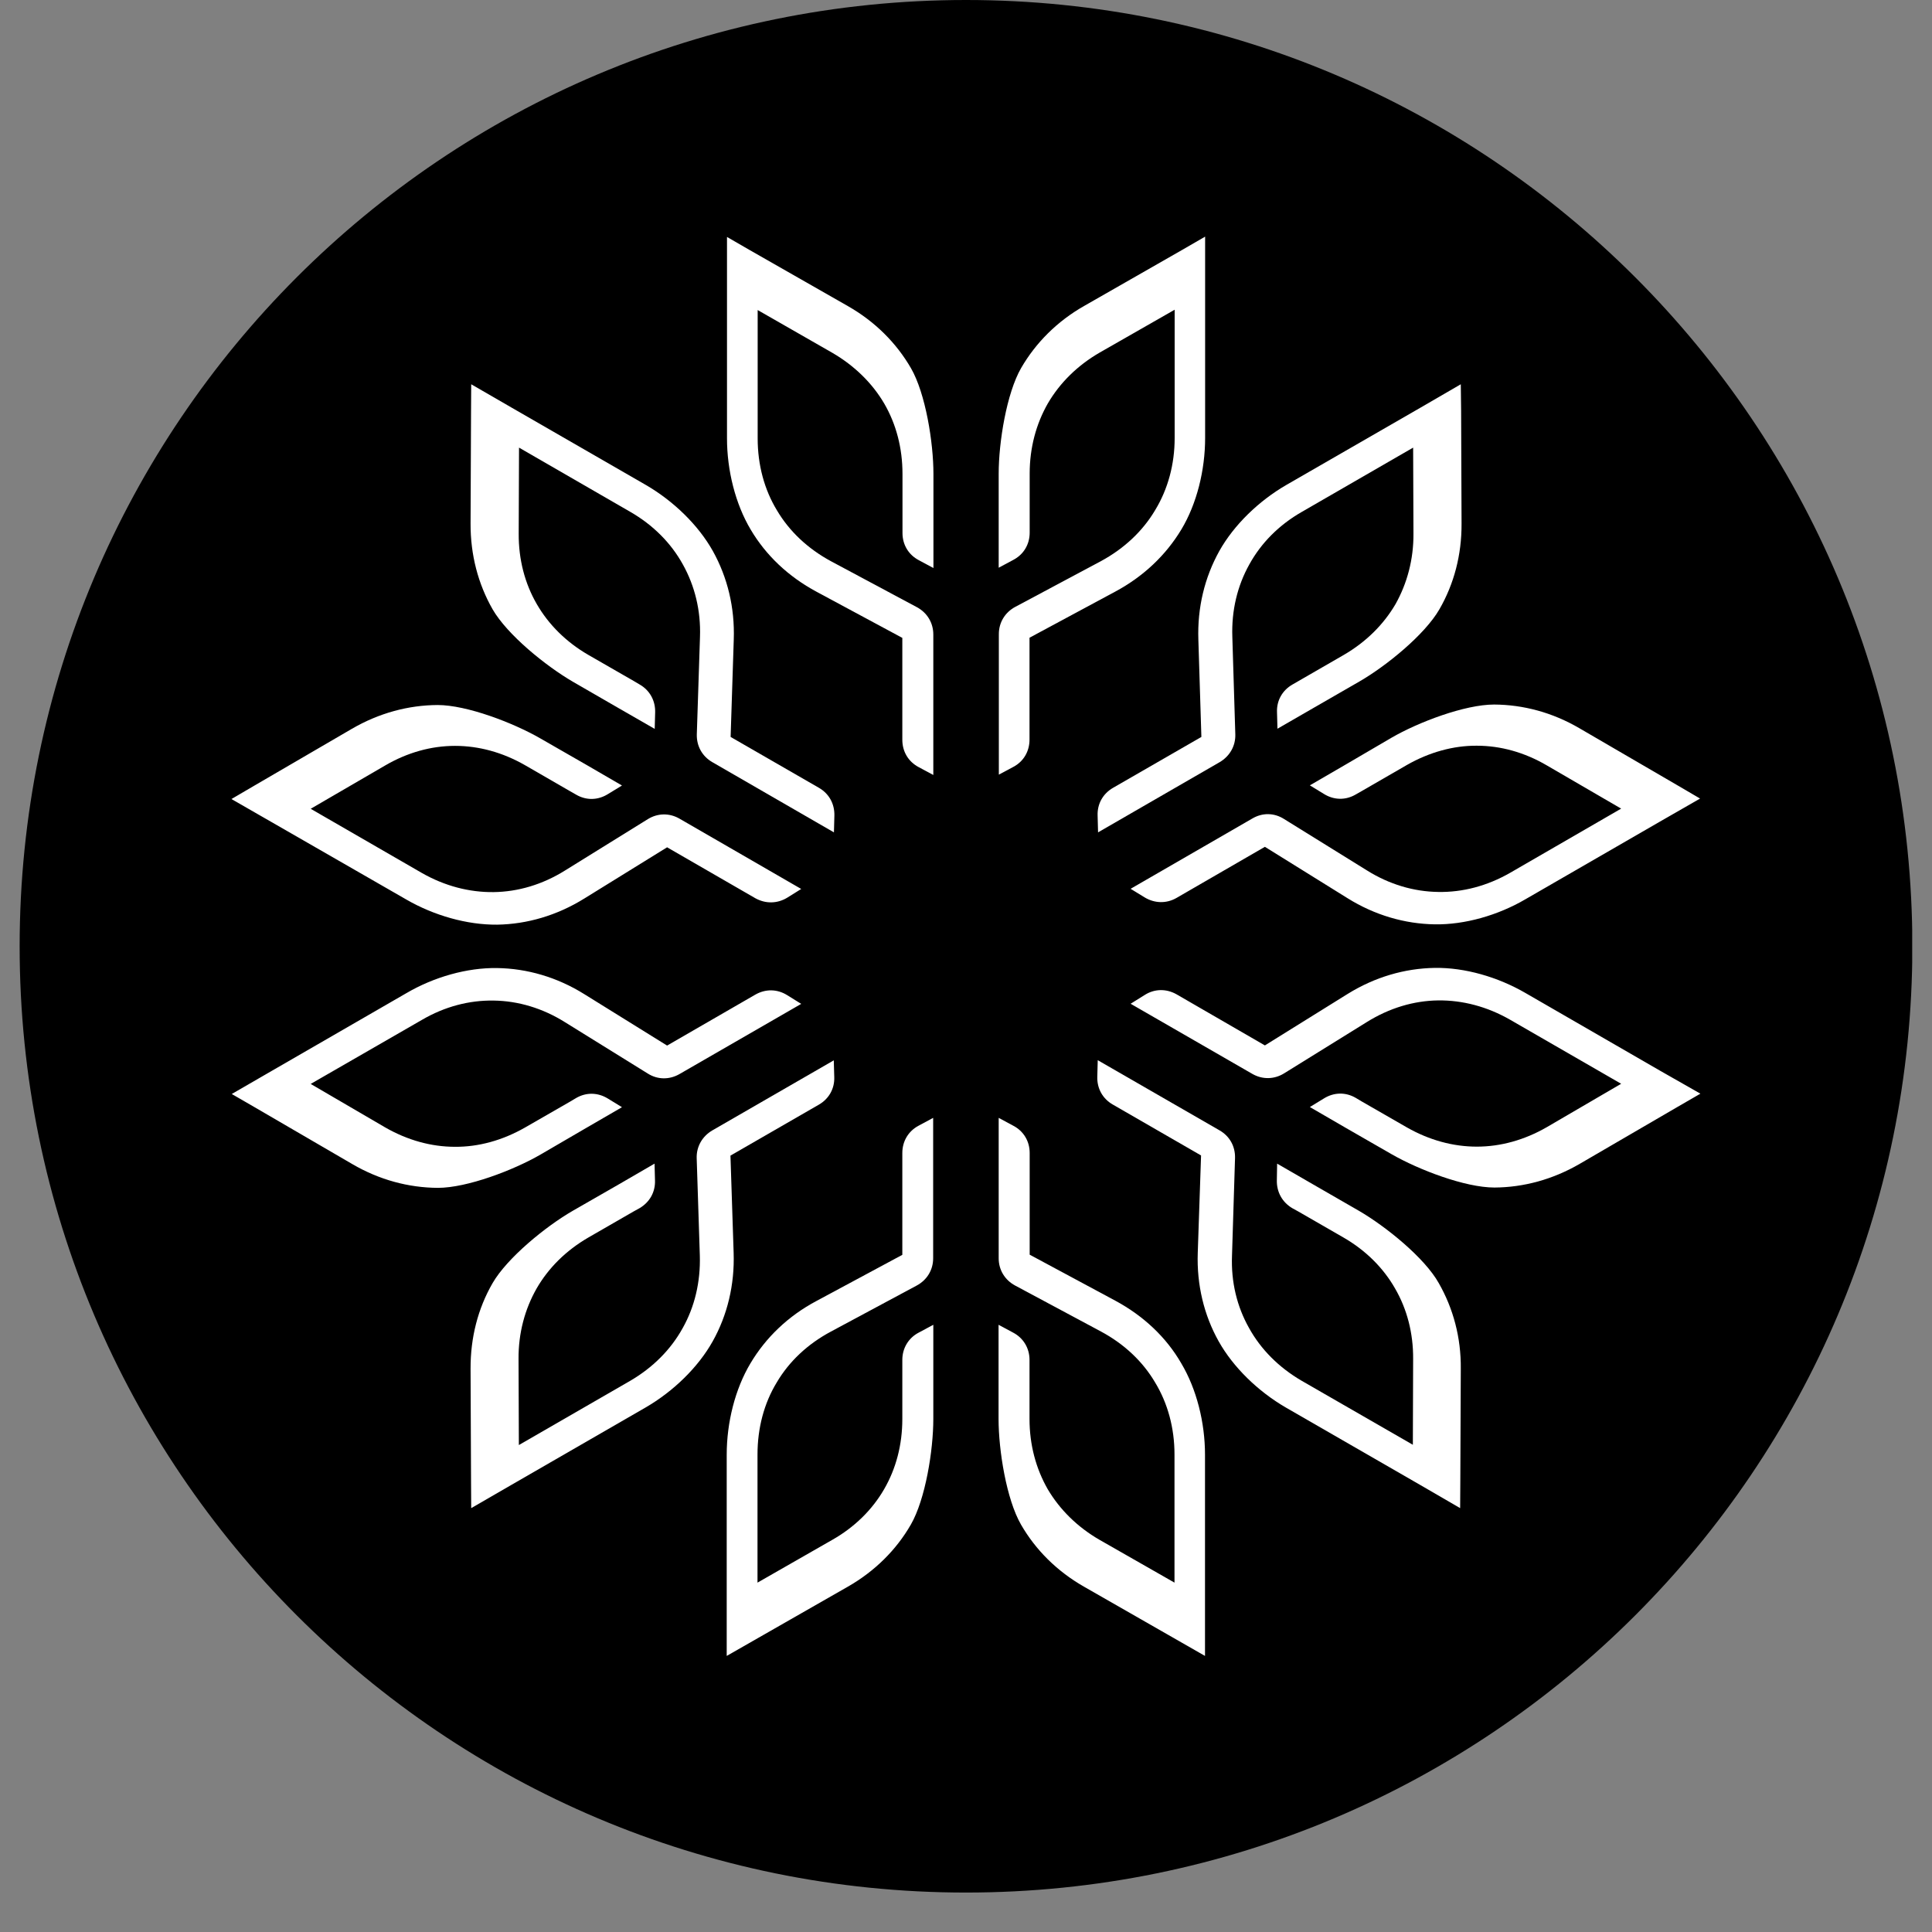<svg xmlns="http://www.w3.org/2000/svg" xmlns:xlink="http://www.w3.org/1999/xlink" width="64" viewBox="0 0 48 48" height="64" preserveAspectRatio="xMidYMid meet"><rect x="0" y="0" width="48" height="48" fill="#808080" stroke="none"/><defs><clipPath id="8d21b19cee"><path d="M 0.488 0 L 47.508 0 L 47.508 47.02 L 0.488 47.02 Z M 0.488 0 " clip-rule="nonzero"></path></clipPath><clipPath id="d7bec35411"><path d="M 24 0 C 11.016 0 0.488 10.527 0.488 23.512 C 0.488 36.496 11.016 47.02 24 47.02 C 36.984 47.02 47.512 36.496 47.512 23.512 C 47.512 10.527 36.984 0 24 0 Z M 24 0 " clip-rule="nonzero"></path></clipPath><clipPath id="287af4fa55"><path d="M 0.488 0 L 47.508 0 L 47.508 47.02 L 0.488 47.02 Z M 0.488 0 " clip-rule="nonzero"></path></clipPath><clipPath id="17c4b8af26"><path d="M 24 0 C 11.016 0 0.488 10.527 0.488 23.512 C 0.488 36.496 11.016 47.02 24 47.02 C 36.984 47.02 47.512 36.496 47.512 23.512 C 47.512 10.527 36.984 0 24 0 Z M 24 0 " clip-rule="nonzero"></path></clipPath><clipPath id="049d79f932"><rect x="0" width="48" y="0" height="48"></rect></clipPath><clipPath id="1c9c690bcf"><path d="M 24 5.879 L 30 5.879 L 30 20 L 24 20 Z M 24 5.879 " clip-rule="nonzero"></path></clipPath><clipPath id="b55bce8697"><path d="M 18 5.879 L 24 5.879 L 24 20 L 18 20 Z M 18 5.879 " clip-rule="nonzero"></path></clipPath><clipPath id="d02e831be9"><path d="M 5.75 17 L 20 17 L 20 23 L 5.75 23 Z M 5.75 17 " clip-rule="nonzero"></path></clipPath><clipPath id="9a34c22a04"><path d="M 5.75 24 L 20 24 L 20 30 L 5.75 30 Z M 5.75 24 " clip-rule="nonzero"></path></clipPath><clipPath id="f1f5f3a436"><path d="M 24 27 L 30 27 L 30 41.145 L 24 41.145 Z M 24 27 " clip-rule="nonzero"></path></clipPath><clipPath id="5a0c8e3f7f"><path d="M 18 27 L 24 27 L 24 41.145 L 18 41.145 Z M 18 27 " clip-rule="nonzero"></path></clipPath><clipPath id="f44f386bdb"><path d="M 28 24 L 42.484 24 L 42.484 30 L 28 30 Z M 28 24 " clip-rule="nonzero"></path></clipPath><clipPath id="d7b8c3fe67"><path d="M 28 17 L 42.484 17 L 42.484 23 L 28 23 Z M 28 17 " clip-rule="nonzero"></path></clipPath></defs><g clip-path="url(#8d21b19cee)"><g clip-path="url(#d7bec35411)"><g transform="matrix(1, 0, 0, 1, 0, 0)"><g clip-path="url(#049d79f932)"><g clip-path="url(#287af4fa55)"><g clip-path="url(#17c4b8af26)"><path fill="#000000" d="M 0.488 0 L 47.512 0 L 47.512 47.02 L 0.488 47.02 Z M 0.488 0 " fill-opacity="1" fill-rule="nonzero"></path></g></g></g></g></g></g><g clip-path="url(#1c9c690bcf)"><path fill="#ffffff" d="M 25.578 18.375 L 25.578 15.844 L 27.707 14.699 C 28.414 14.32 28.969 13.789 29.352 13.152 C 29.734 12.516 29.941 11.68 29.941 10.883 L 29.941 5.879 L 29.367 6.211 L 26.941 7.598 C 26.266 7.98 25.734 8.516 25.371 9.141 C 25.008 9.77 24.812 10.988 24.812 11.766 L 24.812 14.105 L 25.176 13.91 C 25.43 13.777 25.582 13.527 25.582 13.234 L 25.582 11.766 C 25.582 11.125 25.742 10.531 26.035 10.02 C 26.332 9.512 26.77 9.078 27.324 8.758 L 29.184 7.695 L 29.184 10.883 C 29.184 11.539 29.016 12.152 28.703 12.668 C 28.395 13.191 27.934 13.625 27.359 13.938 L 25.223 15.078 C 24.969 15.215 24.816 15.465 24.816 15.754 L 24.816 19.246 L 25.18 19.051 C 25.43 18.918 25.578 18.668 25.578 18.375 Z M 25.578 18.375 " fill-opacity="1" fill-rule="nonzero"></path></g><g clip-path="url(#b55bce8697)"><path fill="#ffffff" d="M 20.289 14.703 L 22.418 15.848 L 22.418 18.379 C 22.418 18.672 22.566 18.922 22.824 19.059 L 23.188 19.254 L 23.188 15.766 C 23.188 15.473 23.035 15.223 22.781 15.086 L 20.648 13.945 C 20.07 13.633 19.609 13.199 19.301 12.676 C 18.988 12.16 18.824 11.547 18.824 10.891 L 18.824 7.703 L 20.68 8.766 C 21.23 9.086 21.672 9.52 21.969 10.027 C 22.266 10.539 22.422 11.133 22.422 11.773 L 22.422 13.242 C 22.422 13.535 22.574 13.785 22.828 13.918 L 23.191 14.113 L 23.191 11.773 C 23.191 10.996 22.996 9.777 22.633 9.148 C 22.27 8.52 21.738 7.988 21.066 7.605 L 18.637 6.219 L 18.062 5.887 L 18.062 10.891 C 18.062 11.684 18.27 12.52 18.652 13.16 C 19.027 13.793 19.582 14.324 20.289 14.703 Z M 20.289 14.703 " fill-opacity="1" fill-rule="nonzero"></path></g><path fill="#ffffff" d="M 14.234 16.938 L 15.363 17.59 L 16.266 18.109 L 16.277 17.699 C 16.285 17.41 16.145 17.152 15.895 17.008 L 15.75 16.922 L 14.621 16.273 C 14.066 15.953 13.629 15.516 13.336 15.008 C 13.039 14.496 12.883 13.898 12.887 13.258 L 12.895 11.121 L 15.656 12.715 C 16.227 13.043 16.672 13.492 16.965 14.023 C 17.262 14.555 17.414 15.168 17.391 15.824 L 17.312 18.246 C 17.305 18.535 17.445 18.789 17.695 18.934 L 20.719 20.68 L 20.73 20.266 C 20.738 19.973 20.598 19.719 20.348 19.574 L 18.152 18.309 L 18.23 15.891 C 18.258 15.094 18.074 14.344 17.711 13.691 C 17.348 13.043 16.73 12.445 16.043 12.047 L 12.707 10.125 L 11.707 9.547 L 11.703 10.207 L 11.691 13.008 C 11.688 13.785 11.879 14.508 12.238 15.137 C 12.605 15.773 13.562 16.547 14.234 16.938 Z M 14.234 16.938 " fill-opacity="1" fill-rule="nonzero"></path><g clip-path="url(#d02e831be9)"><path fill="#ffffff" d="M 10.094 22.348 C 10.781 22.746 11.605 22.98 12.352 22.973 C 13.094 22.961 13.836 22.746 14.516 22.324 L 16.574 21.051 L 18.766 22.316 C 19.02 22.457 19.309 22.453 19.555 22.305 L 19.906 22.086 L 16.883 20.34 C 16.633 20.195 16.34 20.199 16.094 20.352 L 14.035 21.629 C 13.477 21.977 12.871 22.156 12.266 22.164 C 11.66 22.172 11.047 22.012 10.48 21.688 L 7.719 20.094 L 9.566 19.02 C 10.121 18.695 10.715 18.531 11.305 18.531 C 11.895 18.531 12.484 18.691 13.039 19.008 L 14.168 19.66 L 14.312 19.742 C 14.566 19.891 14.855 19.883 15.102 19.73 L 15.453 19.516 L 14.551 18.992 L 13.422 18.344 C 12.75 17.957 11.598 17.516 10.871 17.516 C 10.145 17.52 9.418 17.715 8.746 18.105 L 6.324 19.516 L 5.75 19.852 L 6.75 20.426 Z M 10.094 22.348 " fill-opacity="1" fill-rule="nonzero"></path></g><path fill="#ffffff" d="M 18.148 28.711 L 20.344 27.445 C 20.594 27.301 20.738 27.047 20.727 26.758 L 20.715 26.344 L 17.695 28.086 C 17.445 28.234 17.301 28.488 17.309 28.773 L 17.387 31.195 C 17.406 31.852 17.258 32.469 16.961 32.996 C 16.668 33.527 16.223 33.977 15.652 34.309 L 12.891 35.902 L 12.883 33.762 C 12.879 33.121 13.039 32.527 13.332 32.012 C 13.625 31.504 14.059 31.07 14.617 30.746 L 15.742 30.098 L 15.891 30.016 C 16.141 29.867 16.285 29.617 16.273 29.32 L 16.262 28.91 L 15.359 29.434 L 14.23 30.082 C 13.559 30.469 12.602 31.25 12.238 31.879 C 11.875 32.508 11.688 33.23 11.691 34.008 L 11.703 36.809 L 11.707 37.469 L 12.707 36.891 L 16.039 34.969 C 16.727 34.57 17.344 33.973 17.707 33.324 C 18.07 32.676 18.254 31.922 18.227 31.125 Z M 18.148 28.711 " fill-opacity="1" fill-rule="nonzero"></path><g clip-path="url(#9a34c22a04)"><path fill="#ffffff" d="M 14.551 28.031 L 15.453 27.508 L 15.102 27.293 C 14.855 27.141 14.566 27.133 14.312 27.281 L 14.168 27.367 L 13.039 28.016 C 12.484 28.332 11.891 28.496 11.305 28.492 C 10.715 28.492 10.121 28.328 9.566 28.008 L 7.719 26.93 L 10.48 25.34 C 11.047 25.008 11.66 24.848 12.266 24.859 C 12.871 24.867 13.48 25.047 14.035 25.395 L 16.094 26.672 C 16.34 26.828 16.633 26.828 16.883 26.684 L 19.906 24.941 L 19.555 24.723 C 19.309 24.57 19.02 24.566 18.766 24.711 L 16.574 25.977 L 14.516 24.699 C 13.84 24.277 13.094 24.062 12.352 24.051 C 11.605 24.039 10.781 24.273 10.094 24.676 L 6.758 26.602 L 5.758 27.18 L 6.332 27.512 L 8.754 28.922 C 9.422 29.312 10.148 29.508 10.879 29.512 C 11.602 29.512 12.758 29.074 13.43 28.684 Z M 14.551 28.031 " fill-opacity="1" fill-rule="nonzero"></path></g><g clip-path="url(#f1f5f3a436)"><path fill="#ffffff" d="M 27.711 32.316 L 25.582 31.172 L 25.582 28.645 C 25.582 28.352 25.43 28.102 25.176 27.969 L 24.812 27.773 L 24.812 31.262 C 24.812 31.551 24.965 31.801 25.219 31.938 L 27.355 33.082 C 27.93 33.391 28.391 33.824 28.699 34.348 C 29.012 34.863 29.18 35.477 29.18 36.137 L 29.18 39.32 L 27.32 38.258 C 26.77 37.941 26.332 37.508 26.031 37 C 25.738 36.488 25.578 35.895 25.578 35.254 L 25.578 33.785 C 25.578 33.496 25.426 33.242 25.172 33.109 L 24.809 32.914 L 24.809 35.254 C 24.809 36.031 25.004 37.25 25.367 37.879 C 25.73 38.508 26.262 39.039 26.934 39.422 L 29.363 40.812 L 29.938 41.141 L 29.938 36.141 C 29.938 35.344 29.73 34.512 29.348 33.871 C 28.977 33.227 28.414 32.695 27.711 32.316 Z M 27.711 32.316 " fill-opacity="1" fill-rule="nonzero"></path></g><g clip-path="url(#5a0c8e3f7f)"><path fill="#ffffff" d="M 22.418 28.645 L 22.418 31.176 L 20.289 32.32 C 19.582 32.695 19.027 33.23 18.645 33.871 C 18.262 34.512 18.055 35.344 18.055 36.141 L 18.055 41.141 L 21.062 39.422 C 21.734 39.039 22.27 38.504 22.629 37.879 C 22.992 37.25 23.188 36.031 23.188 35.254 L 23.188 32.914 L 22.824 33.109 C 22.57 33.242 22.418 33.496 22.418 33.785 L 22.418 35.254 C 22.418 35.895 22.262 36.488 21.965 37 C 21.672 37.508 21.23 37.945 20.676 38.258 L 18.82 39.32 L 18.82 36.137 C 18.82 35.477 18.984 34.863 19.297 34.348 C 19.605 33.824 20.066 33.391 20.645 33.082 L 22.777 31.938 C 23.031 31.801 23.184 31.551 23.184 31.262 L 23.184 27.773 L 22.82 27.969 C 22.57 28.102 22.418 28.352 22.418 28.645 Z M 22.418 28.645 " fill-opacity="1" fill-rule="nonzero"></path></g><g clip-path="url(#f44f386bdb)"><path fill="#ffffff" d="M 41.238 26.598 L 37.902 24.672 C 37.215 24.273 36.391 24.035 35.645 24.047 C 34.902 24.059 34.16 24.273 33.48 24.695 L 31.426 25.973 L 29.23 24.703 C 28.98 24.562 28.688 24.562 28.441 24.719 L 28.09 24.938 L 31.113 26.68 C 31.363 26.824 31.656 26.82 31.902 26.668 L 33.961 25.391 C 34.52 25.043 35.125 24.863 35.73 24.855 C 36.336 24.848 36.949 25.008 37.52 25.336 L 40.277 26.926 L 38.43 28.004 C 37.875 28.324 37.281 28.488 36.691 28.488 C 36.105 28.488 35.512 28.328 34.957 28.012 L 33.828 27.363 L 33.684 27.277 C 33.43 27.129 33.141 27.137 32.895 27.289 L 32.543 27.504 L 33.445 28.027 L 34.574 28.676 C 35.246 29.062 36.398 29.504 37.129 29.504 C 37.852 29.5 38.578 29.305 39.25 28.914 L 41.672 27.504 L 42.246 27.172 Z M 41.238 26.598 " fill-opacity="1" fill-rule="nonzero"></path></g><path fill="#ffffff" d="M 33.762 30.082 L 32.637 29.434 L 31.73 28.91 L 31.723 29.32 C 31.715 29.613 31.855 29.867 32.105 30.016 L 32.254 30.098 L 33.379 30.746 C 33.934 31.066 34.371 31.504 34.66 32.012 C 34.957 32.523 35.113 33.121 35.109 33.758 L 35.102 35.895 L 32.34 34.305 C 31.77 33.973 31.324 33.523 31.031 32.992 C 30.734 32.465 30.582 31.852 30.609 31.191 L 30.684 28.77 C 30.691 28.48 30.551 28.227 30.297 28.082 L 27.273 26.34 L 27.262 26.754 C 27.254 27.043 27.395 27.297 27.645 27.441 L 29.84 28.707 L 29.758 31.125 C 29.73 31.922 29.914 32.676 30.277 33.324 C 30.641 33.973 31.258 34.57 31.945 34.969 L 35.281 36.891 L 36.277 37.469 L 36.281 36.809 L 36.293 34.008 C 36.301 33.23 36.105 32.508 35.746 31.879 C 35.395 31.25 34.434 30.473 33.762 30.082 Z M 33.762 30.082 " fill-opacity="1" fill-rule="nonzero"></path><path fill="#ffffff" d="M 29.848 18.309 L 27.652 19.574 C 27.402 19.719 27.258 19.973 27.27 20.266 L 27.281 20.68 L 30.305 18.934 C 30.555 18.785 30.699 18.531 30.691 18.246 L 30.617 15.824 C 30.594 15.168 30.742 14.555 31.039 14.023 C 31.332 13.492 31.773 13.043 32.348 12.715 L 35.109 11.121 L 35.117 13.258 C 35.121 13.898 34.961 14.492 34.672 15.008 C 34.375 15.516 33.941 15.949 33.383 16.273 L 32.258 16.922 L 32.109 17.008 C 31.859 17.152 31.715 17.406 31.727 17.695 L 31.738 18.105 L 32.645 17.582 L 33.77 16.934 C 34.441 16.547 35.398 15.77 35.762 15.137 C 36.125 14.508 36.316 13.785 36.312 13.008 L 36.301 10.207 L 36.293 9.547 L 35.297 10.125 L 31.961 12.047 C 31.273 12.445 30.656 13.043 30.293 13.691 C 29.93 14.344 29.746 15.094 29.773 15.891 Z M 29.848 18.309 " fill-opacity="1" fill-rule="nonzero"></path><g clip-path="url(#d7b8c3fe67)"><path fill="#ffffff" d="M 33.445 18.988 L 32.543 19.512 L 32.895 19.727 C 33.141 19.879 33.43 19.887 33.684 19.738 L 33.828 19.656 L 34.957 19.004 C 35.512 18.688 36.109 18.523 36.691 18.527 C 37.281 18.527 37.875 18.691 38.43 19.016 L 40.277 20.09 L 37.52 21.684 C 36.949 22.012 36.336 22.172 35.73 22.16 C 35.125 22.152 34.516 21.973 33.961 21.625 L 31.902 20.348 C 31.656 20.191 31.363 20.188 31.113 20.336 L 28.09 22.082 L 28.441 22.297 C 28.688 22.445 28.98 22.453 29.23 22.309 L 31.426 21.039 L 33.48 22.316 C 34.156 22.738 34.902 22.953 35.645 22.965 C 36.391 22.977 37.215 22.742 37.902 22.34 L 41.238 20.414 L 42.238 19.84 L 41.664 19.504 L 39.242 18.094 C 38.574 17.703 37.848 17.508 37.121 17.504 C 36.395 17.504 35.238 17.941 34.566 18.332 Z M 33.445 18.988 " fill-opacity="1" fill-rule="nonzero"></path></g></svg>